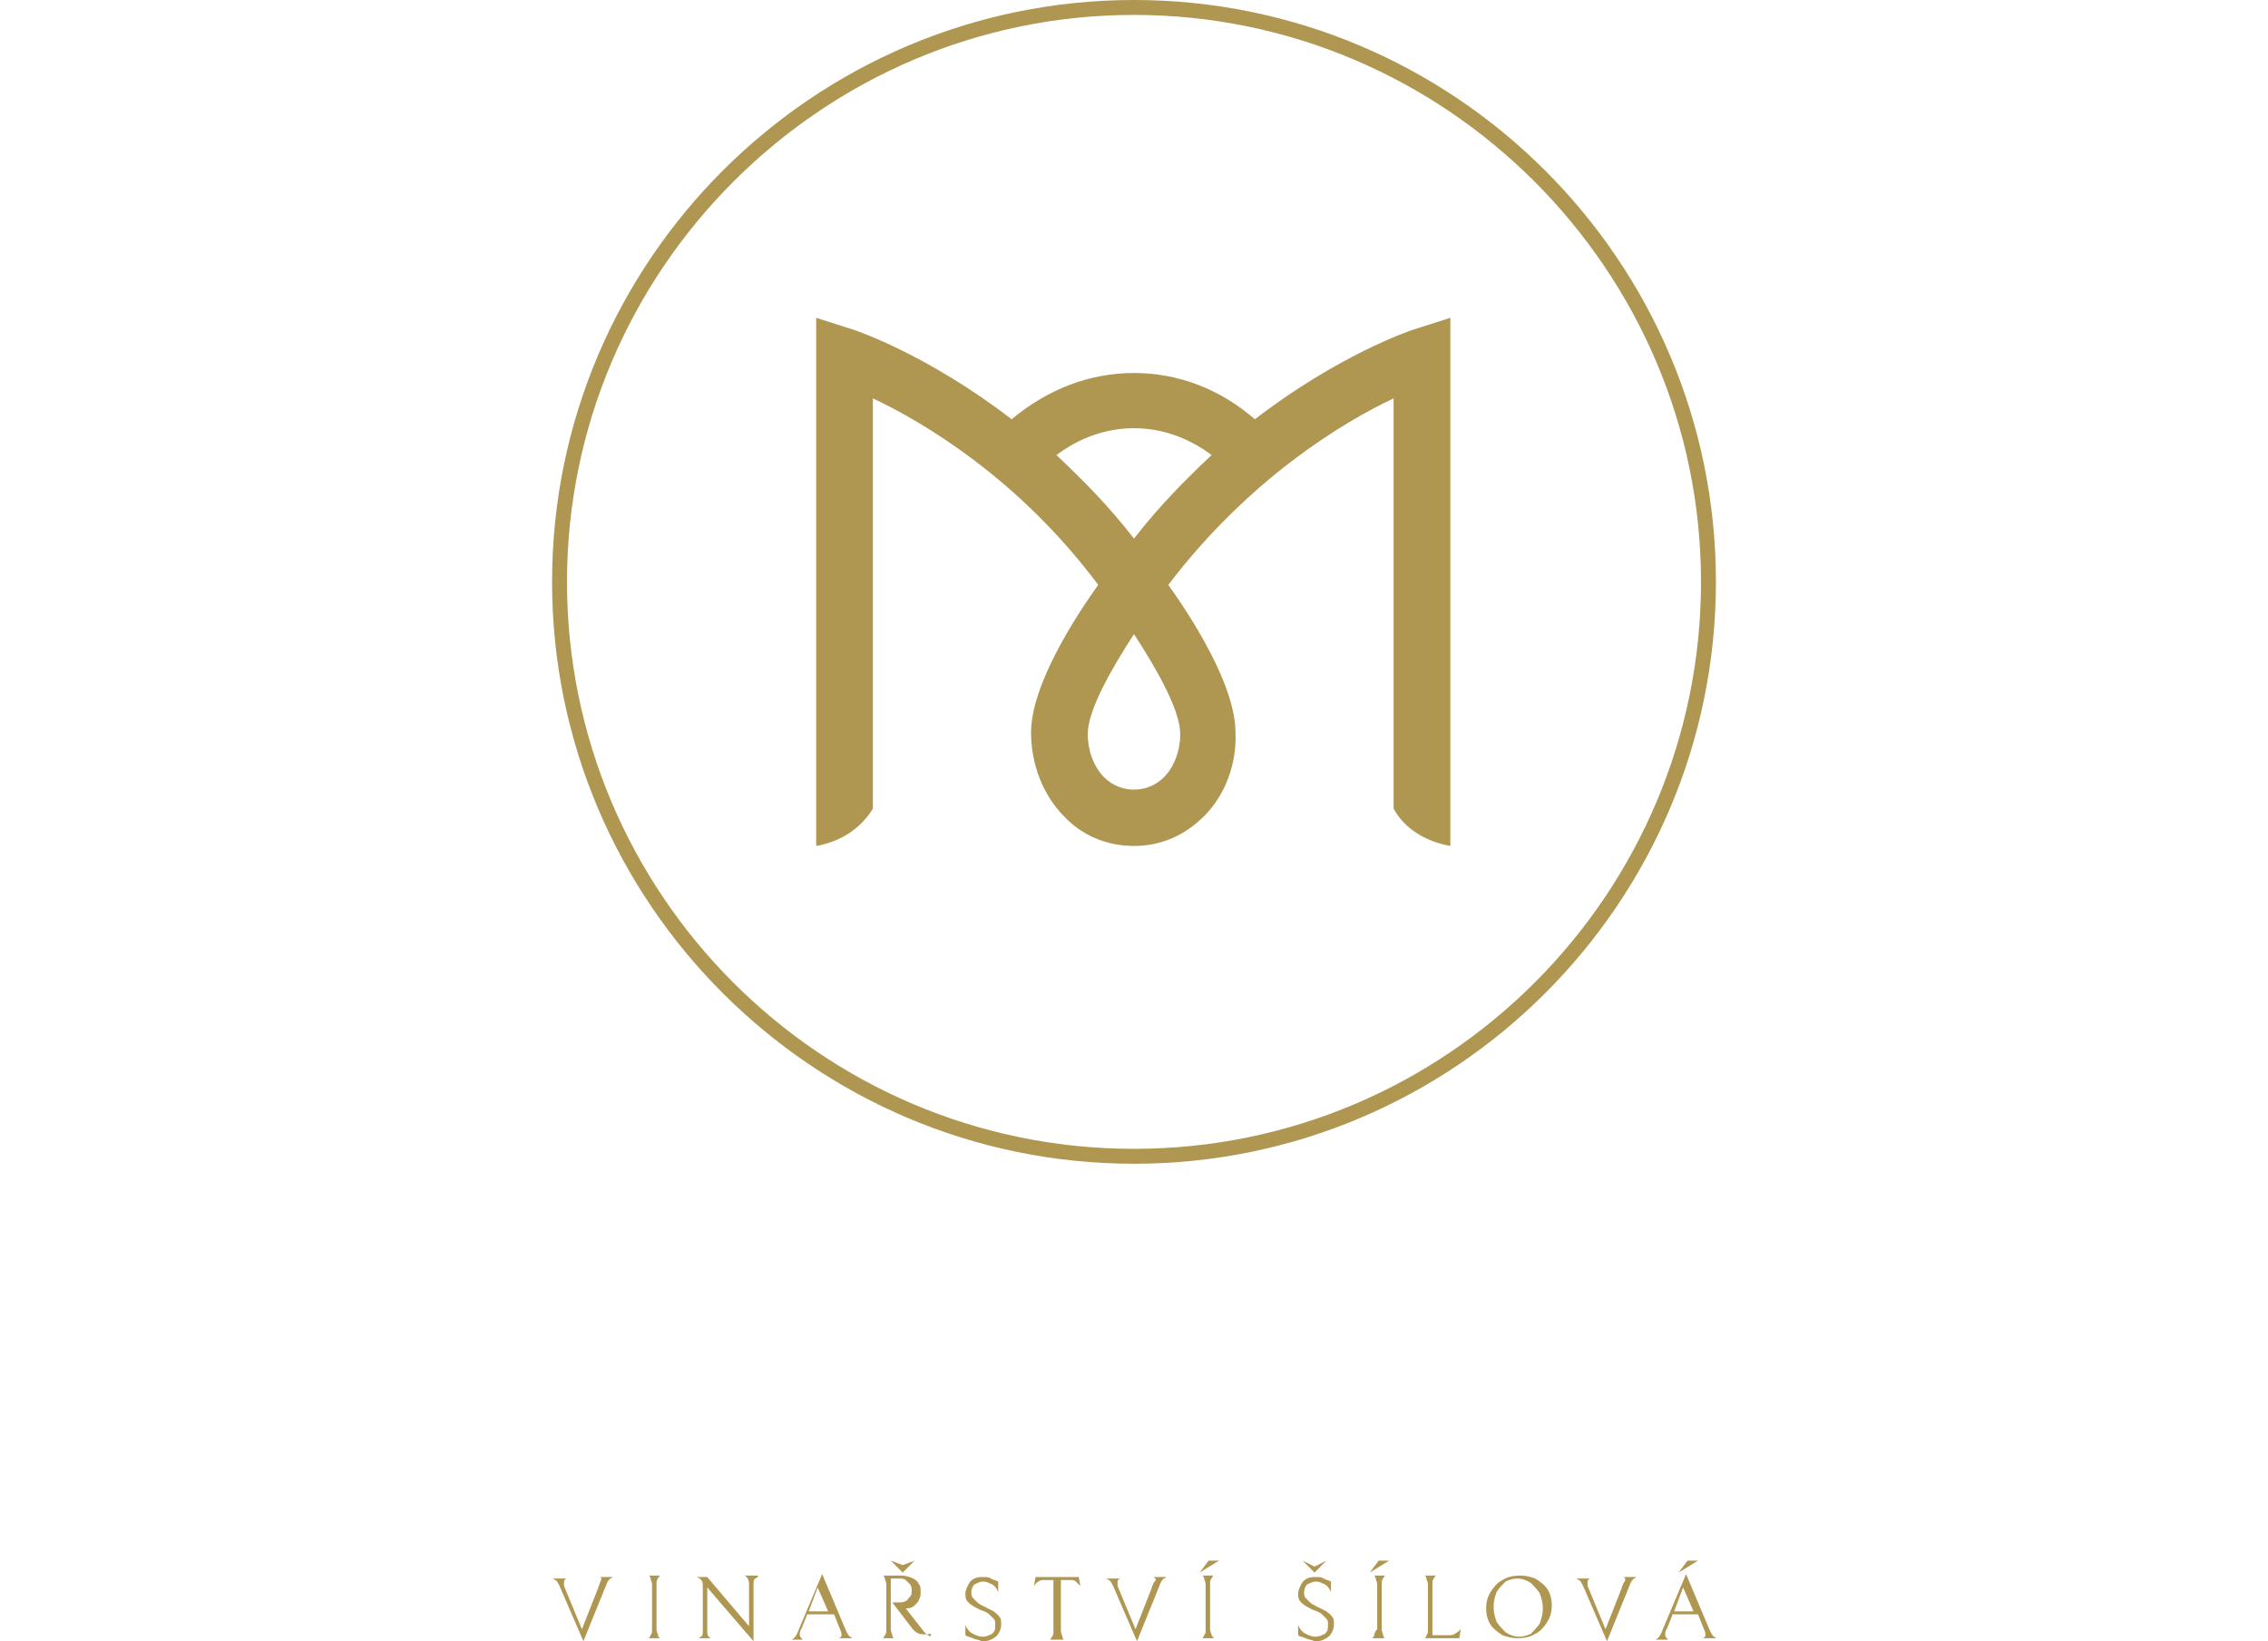 <?xml version="1.0" encoding="utf-8"?>
<!-- Generator: Adobe Illustrator 21.1.0, SVG Export Plug-In . SVG Version: 6.00 Build 0)  -->
<svg version="1.1" id="Layer_1" xmlns="http://www.w3.org/2000/svg" xmlns:xlink="http://www.w3.org/1999/xlink" x="0px" y="0px"
	 viewBox="0 0 152 110" style="enable-background:new 0 0 152 110;" xml:space="preserve">
<style type="text/css">
	.st0{fill:#AF9751;}
</style>
<path class="st0" d="M40.3,105.8c0-0.1-0.1-0.1-0.2-0.1h1c-0.1,0-0.1,0.1-0.2,0.1c-0.1,0.1-0.2,0.2-0.3,0.5l-1.5,3.7l-1.6-3.7
	c-0.1-0.2-0.2-0.4-0.3-0.4c-0.1-0.1-0.2-0.1-0.2-0.1h1c-0.1,0-0.2,0.1-0.2,0.2c0,0.1,0,0.1,0,0.2c0,0.1,0,0.1,0,0.1l1.2,2.9l1.1-2.8
	c0-0.1,0.1-0.2,0.1-0.3C40.3,105.9,40.3,105.8,40.3,105.8"/>
<path class="st0" d="M50.8,105.7c-0.1,0-0.1,0.1-0.2,0.1c-0.1,0.1-0.1,0.2-0.1,0.4v3.8l-3.1-3.6v2.9c0,0.2,0,0.3,0.1,0.4
	c0.1,0.1,0.1,0.1,0.2,0.1h-0.9c0.1,0,0.1-0.1,0.2-0.1c0.1-0.1,0.1-0.2,0.1-0.4v-3c0-0.1,0-0.3-0.1-0.4c-0.1-0.1-0.2-0.2-0.4-0.2h0.8
	l2.8,3.3v-2.8c0-0.3-0.1-0.5-0.3-0.6H50.8z"/>
<path class="st0" d="M54.1,108.2l-0.4,1c-0.1,0.1-0.1,0.3-0.1,0.4c0,0.1,0.1,0.2,0.2,0.3H53c0,0,0.1,0,0.2-0.1
	c0.1-0.1,0.2-0.2,0.3-0.5l1.6-3.8l1.6,3.8c0.1,0.2,0.2,0.4,0.3,0.4c0.1,0.1,0.1,0.1,0.2,0.1h-1c0.1,0,0.2-0.1,0.2-0.2
	c0-0.1,0-0.2-0.1-0.4l-0.4-1H54.1z M55.5,108l-0.7-1.6l-0.6,1.6H55.5z"/>
<path class="st0" d="M65.2,109.8c-0.2-0.1-0.4-0.1-0.5-0.2v-0.7c0.1,0.3,0.3,0.5,0.5,0.6c0.2,0.1,0.4,0.2,0.7,0.2
	c0.2,0,0.4-0.1,0.6-0.2c0.2-0.2,0.2-0.3,0.2-0.6c0-0.2,0-0.3-0.1-0.4c-0.1-0.1-0.2-0.2-0.3-0.3c-0.1-0.1-0.3-0.2-0.6-0.3
	c-0.4-0.2-0.6-0.3-0.8-0.5c-0.2-0.2-0.2-0.4-0.2-0.6c0-0.2,0.1-0.4,0.2-0.6c0.1-0.2,0.2-0.3,0.4-0.4c0.2-0.1,0.4-0.1,0.6-0.1
	c0.2,0,0.4,0,0.5,0.1c0.2,0.1,0.3,0.1,0.5,0.2v0.7c-0.1-0.2-0.2-0.4-0.4-0.5c-0.2-0.1-0.4-0.2-0.6-0.2c-0.2,0-0.4,0.1-0.6,0.2
	c-0.1,0.1-0.2,0.3-0.2,0.5c0,0.1,0,0.3,0.1,0.4c0.1,0.1,0.2,0.2,0.3,0.3c0.1,0.1,0.3,0.2,0.5,0.3c0.2,0.1,0.4,0.2,0.6,0.3
	c0.1,0.1,0.3,0.2,0.4,0.4c0.1,0.1,0.1,0.3,0.1,0.5c0,0.2-0.1,0.5-0.2,0.6c-0.1,0.2-0.3,0.3-0.5,0.4c-0.2,0.1-0.4,0.1-0.6,0.1
	C65.6,109.9,65.4,109.9,65.2,109.8"/>
<path class="st0" d="M77.4,105.8c0-0.1-0.1-0.1-0.2-0.1h1c-0.1,0-0.1,0.1-0.2,0.1c-0.1,0.1-0.2,0.2-0.3,0.5l-1.5,3.7l-1.6-3.7
	c-0.1-0.2-0.2-0.4-0.3-0.4c-0.1-0.1-0.2-0.1-0.2-0.1h1c-0.1,0-0.2,0.1-0.2,0.2c0,0.1,0,0.1,0,0.2c0,0.1,0,0.1,0,0.1l1.2,2.9l1.1-2.8
	c0-0.1,0.1-0.2,0.1-0.3C77.5,105.9,77.5,105.8,77.4,105.8"/>
<path class="st0" d="M87.5,109.8c-0.2-0.1-0.4-0.1-0.5-0.2v-0.7c0.1,0.3,0.3,0.5,0.5,0.6c0.2,0.1,0.4,0.2,0.7,0.2
	c0.2,0,0.4-0.1,0.6-0.2c0.2-0.2,0.2-0.3,0.2-0.6c0-0.2,0-0.3-0.1-0.4c-0.1-0.1-0.2-0.2-0.3-0.3c-0.1-0.1-0.3-0.2-0.6-0.3
	c-0.4-0.2-0.6-0.3-0.8-0.5c-0.2-0.2-0.2-0.4-0.2-0.6c0-0.2,0.1-0.4,0.2-0.6c0.1-0.2,0.2-0.3,0.4-0.4c0.2-0.1,0.4-0.1,0.6-0.1
	c0.2,0,0.4,0,0.5,0.1c0.2,0.1,0.3,0.1,0.5,0.2v0.7c-0.1-0.2-0.2-0.4-0.4-0.5c-0.2-0.1-0.4-0.2-0.6-0.2c-0.2,0-0.4,0.1-0.6,0.2
	c-0.1,0.1-0.2,0.3-0.2,0.5c0,0.1,0,0.3,0.1,0.4c0.1,0.1,0.2,0.2,0.3,0.3c0.1,0.1,0.3,0.2,0.5,0.3c0.2,0.1,0.4,0.2,0.6,0.3
	c0.1,0.1,0.3,0.2,0.4,0.4c0.1,0.1,0.1,0.3,0.1,0.5c0,0.2-0.1,0.5-0.2,0.6c-0.1,0.2-0.3,0.3-0.5,0.4c-0.2,0.1-0.4,0.1-0.6,0.1
	C87.9,109.9,87.7,109.9,87.5,109.8 M88.9,104.6l-0.8,0.8l-0.8-0.8l0.8,0.4L88.9,104.6z"/>
<path class="st0" d="M99.9,106.7c0.2-0.3,0.4-0.6,0.8-0.8c0.3-0.2,0.7-0.3,1.2-0.3c0.4,0,0.7,0.1,1,0.2c0.3,0.2,0.6,0.4,0.8,0.7
	c0.2,0.3,0.3,0.7,0.3,1.1c0,0.4-0.1,0.8-0.3,1.1c-0.2,0.3-0.4,0.6-0.8,0.8c-0.3,0.2-0.7,0.3-1.2,0.3c-0.4,0-0.7-0.1-1-0.2
	c-0.3-0.2-0.6-0.4-0.8-0.7c-0.2-0.3-0.3-0.7-0.3-1.1C99.6,107.4,99.7,107,99.9,106.7 M103.2,106.8c-0.2-0.3-0.4-0.5-0.6-0.7
	c-0.3-0.2-0.6-0.3-0.9-0.3c-0.3,0-0.6,0.1-0.8,0.2c-0.2,0.2-0.4,0.4-0.6,0.7c-0.1,0.3-0.2,0.6-0.2,1c0,0.4,0.1,0.7,0.2,1
	c0.2,0.3,0.4,0.5,0.6,0.7c0.3,0.2,0.6,0.3,0.9,0.3c0.3,0,0.6-0.1,0.8-0.2c0.2-0.2,0.4-0.4,0.6-0.7c0.1-0.3,0.2-0.6,0.2-1
	C103.4,107.4,103.3,107.1,103.2,106.8"/>
<path class="st0" d="M108.9,105.8c0-0.1-0.1-0.1-0.2-0.1h1c-0.1,0-0.1,0.1-0.2,0.1c-0.1,0.1-0.2,0.2-0.3,0.5l-1.5,3.7l-1.6-3.7
	c-0.1-0.2-0.2-0.4-0.3-0.4c-0.1-0.1-0.2-0.1-0.2-0.1h1c-0.1,0-0.2,0.1-0.2,0.2c0,0.1,0,0.1,0,0.2c0,0.1,0,0.1,0,0.1l1.2,2.9l1.1-2.8
	c0-0.1,0.1-0.2,0.1-0.3C109,105.9,108.9,105.8,108.9,105.8"/>
<path class="st0" d="M112.1,108.2l-0.4,1c-0.1,0.1-0.1,0.3-0.1,0.4c0,0.1,0.1,0.2,0.2,0.3h-0.9c0,0,0.1,0,0.2-0.1
	c0.1-0.1,0.2-0.2,0.3-0.5l1.6-3.8l1.6,3.8c0.1,0.2,0.2,0.4,0.3,0.4c0.1,0.1,0.1,0.1,0.2,0.1h-1c0.1,0,0.2-0.1,0.2-0.2
	c0-0.1,0-0.2-0.1-0.4l-0.4-1H112.1z M113.5,108l-0.7-1.6l-0.6,1.6H113.5z M113.1,104.6h0.7l-1.3,0.8L113.1,104.6z"/>
<polygon class="st0" points="61.3,104.6 60.5,104.9 59.7,104.6 60.5,105.4 "/>
<path class="st0" d="M62.2,109.6c-0.2-0.1-0.4-0.4-0.4-0.4l-1.1-1.4l0.1,0c0.2,0,0.4-0.1,0.5-0.2c0.1-0.1,0.3-0.3,0.3-0.4
	c0.1-0.2,0.1-0.3,0.1-0.5c0-0.2,0-0.4-0.1-0.5c-0.1-0.2-0.2-0.3-0.4-0.4c-0.2-0.1-0.5-0.2-0.8-0.2h-1.2v0c0,0,0,0,0,0
	c0,0,0.1,0.1,0.1,0.2c0,0.1,0.1,0.2,0.1,0.4v3c0,0.2,0,0.3-0.1,0.4c0,0.1-0.1,0.1-0.1,0.2c0,0,0,0-0.1,0v0h0.9v0c0,0,0,0-0.1,0
	c0,0-0.1-0.1-0.1-0.2c0-0.1-0.1-0.2-0.1-0.4v-3.4h0.5c0.2,0,0.4,0,0.5,0.1c0.1,0.1,0.2,0.2,0.3,0.3c0.1,0.1,0.1,0.3,0.1,0.4
	c0,0.2,0,0.3-0.1,0.4c-0.1,0.1-0.2,0.3-0.3,0.3c-0.1,0.1-0.3,0.1-0.5,0.1h-0.4l1.3,1.7c0,0,0.2,0.3,0.5,0.4c0.4,0.1,0.8,0,0.8,0
	S62.4,109.8,62.2,109.6"/>
<path class="st0" d="M97.5,109.5c-0.1,0.1-0.3,0.1-0.5,0.1h-1v-3.4c0-0.2,0-0.3,0.1-0.4c0-0.1,0.1-0.1,0.1-0.2c0,0,0,0,0.1,0v0h-0.9
	v0c0,0,0,0,0.1,0c0,0,0.1,0.1,0.1,0.2c0,0.1,0.1,0.2,0.1,0.4v3c0,0.2,0,0.3-0.1,0.4c0,0.1-0.1,0.2-0.1,0.2c0,0,0,0,0,0v0h2.3
	l0.1-0.6C97.8,109.3,97.7,109.4,97.5,109.5"/>
<polygon class="st0" points="92.4,104.6 91.8,105.4 93.1,104.6 "/>
<path class="st0" d="M92.1,109.6c0,0.1-0.1,0.1-0.1,0.2c0,0,0,0,0,0v0h0.9v0c0,0,0,0-0.1,0c0,0-0.1-0.1-0.1-0.2
	c0-0.1-0.1-0.2-0.1-0.4v-3c0-0.2,0-0.3,0.1-0.4c0-0.1,0.1-0.1,0.1-0.2c0,0,0,0,0.1,0v0h-0.9v0c0,0,0,0,0.1,0c0,0,0.1,0.1,0.1,0.2
	c0,0.1,0.1,0.2,0.1,0.4v3C92.1,109.4,92.1,109.6,92.1,109.6"/>
<polygon class="st0" points="81,104.6 80.4,105.4 81.7,104.6 "/>
<path class="st0" d="M81.2,109.6c0-0.1-0.1-0.2-0.1-0.4v-3c0-0.2,0-0.3,0.1-0.4c0-0.1,0.1-0.1,0.1-0.2c0,0,0,0,0.1,0v0h-0.9v0
	c0,0,0,0,0.1,0c0,0,0.1,0.1,0.1,0.2c0,0.1,0.1,0.2,0.1,0.4v3c0,0.2,0,0.3-0.1,0.4c0,0.1-0.1,0.1-0.1,0.2c0,0,0,0,0,0v0h0.9v0
	c0,0,0,0-0.1,0C81.3,109.8,81.3,109.7,81.2,109.6"/>
<path class="st0" d="M72.3,105.7h-2.9l-0.1,0.6c0.1-0.1,0.1-0.2,0.3-0.3c0.1-0.1,0.3-0.1,0.4-0.1h0.6v3.4c0,0.2,0,0.3-0.1,0.4
	c0,0.1-0.1,0.1-0.1,0.2c0,0,0,0,0,0v0h0.9v0c0,0,0,0,0,0c0,0-0.1-0.1-0.1-0.2c0-0.1-0.1-0.2-0.1-0.4v-3.4h0.6c0.2,0,0.3,0,0.4,0.1
	c0.1,0.1,0.2,0.2,0.3,0.3L72.3,105.7z"/>
<path class="st0" d="M44.1,109.6c0-0.1-0.1-0.2-0.1-0.4v-3c0-0.2,0-0.3,0.1-0.4c0-0.1,0.1-0.1,0.1-0.2c0,0,0,0,0.1,0v0h-0.9v0
	c0,0,0,0,0.1,0c0,0,0.1,0.1,0.1,0.2c0,0.1,0.1,0.2,0.1,0.4v3c0,0.2,0,0.3-0.1,0.4c0,0.1-0.1,0.1-0.1,0.2c0,0,0,0,0,0v0h0.9v0
	c0,0,0,0-0.1,0C44.2,109.8,44.1,109.7,44.1,109.6"/>
<path class="st0" d="M76,0C54.5,0,37,17.5,37,39s17.5,39,39,39s39-17.5,39-39S97.5,0,76,0 M76,77c-21,0-38-17.1-38-38s17.1-38,38-38
	s38,17.1,38,38S97,77,76,77"/>
<path class="st0" d="M94.7,22.1c-0.3,0.1-5,1.7-10.6,6C81.8,26.1,79,25,76,25c-3,0-5.8,1.1-8.2,3.1c-5.6-4.3-10.3-5.9-10.6-6
	l-2.5-0.8v35.4c1.7-0.3,3-1.2,3.8-2.5V26.7c3.4,1.6,9.8,5.4,15.1,12.5c-1.5,2.1-4.5,6.7-4.5,9.9c0,2.1,0.8,4.2,2.2,5.6
	c1.2,1.3,2.9,2,4.7,2c1.8,0,3.4-0.7,4.7-2c1.4-1.4,2.2-3.5,2.1-5.6c0-3.2-3-7.8-4.5-9.9c5.4-7.1,11.7-10.9,15.1-12.5v27.5
	c0.7,1.3,2.1,2.2,3.8,2.5V21.3L94.7,22.1z M79.1,49.2c0,1.1-0.4,2.2-1.1,2.9c-1.1,1.1-2.9,1.1-4,0c-0.7-0.7-1.1-1.8-1.1-2.9
	c0-1.6,1.6-4.4,3.1-6.7l0,0l0,0C77.5,44.8,79.1,47.6,79.1,49.2 M76,36.1c-1.7-2.2-3.5-4-5.2-5.6c1.6-1.2,3.4-1.8,5.2-1.8
	c1.8,0,3.6,0.6,5.2,1.8C79.5,32.1,77.7,33.9,76,36.1"/>
</svg>
